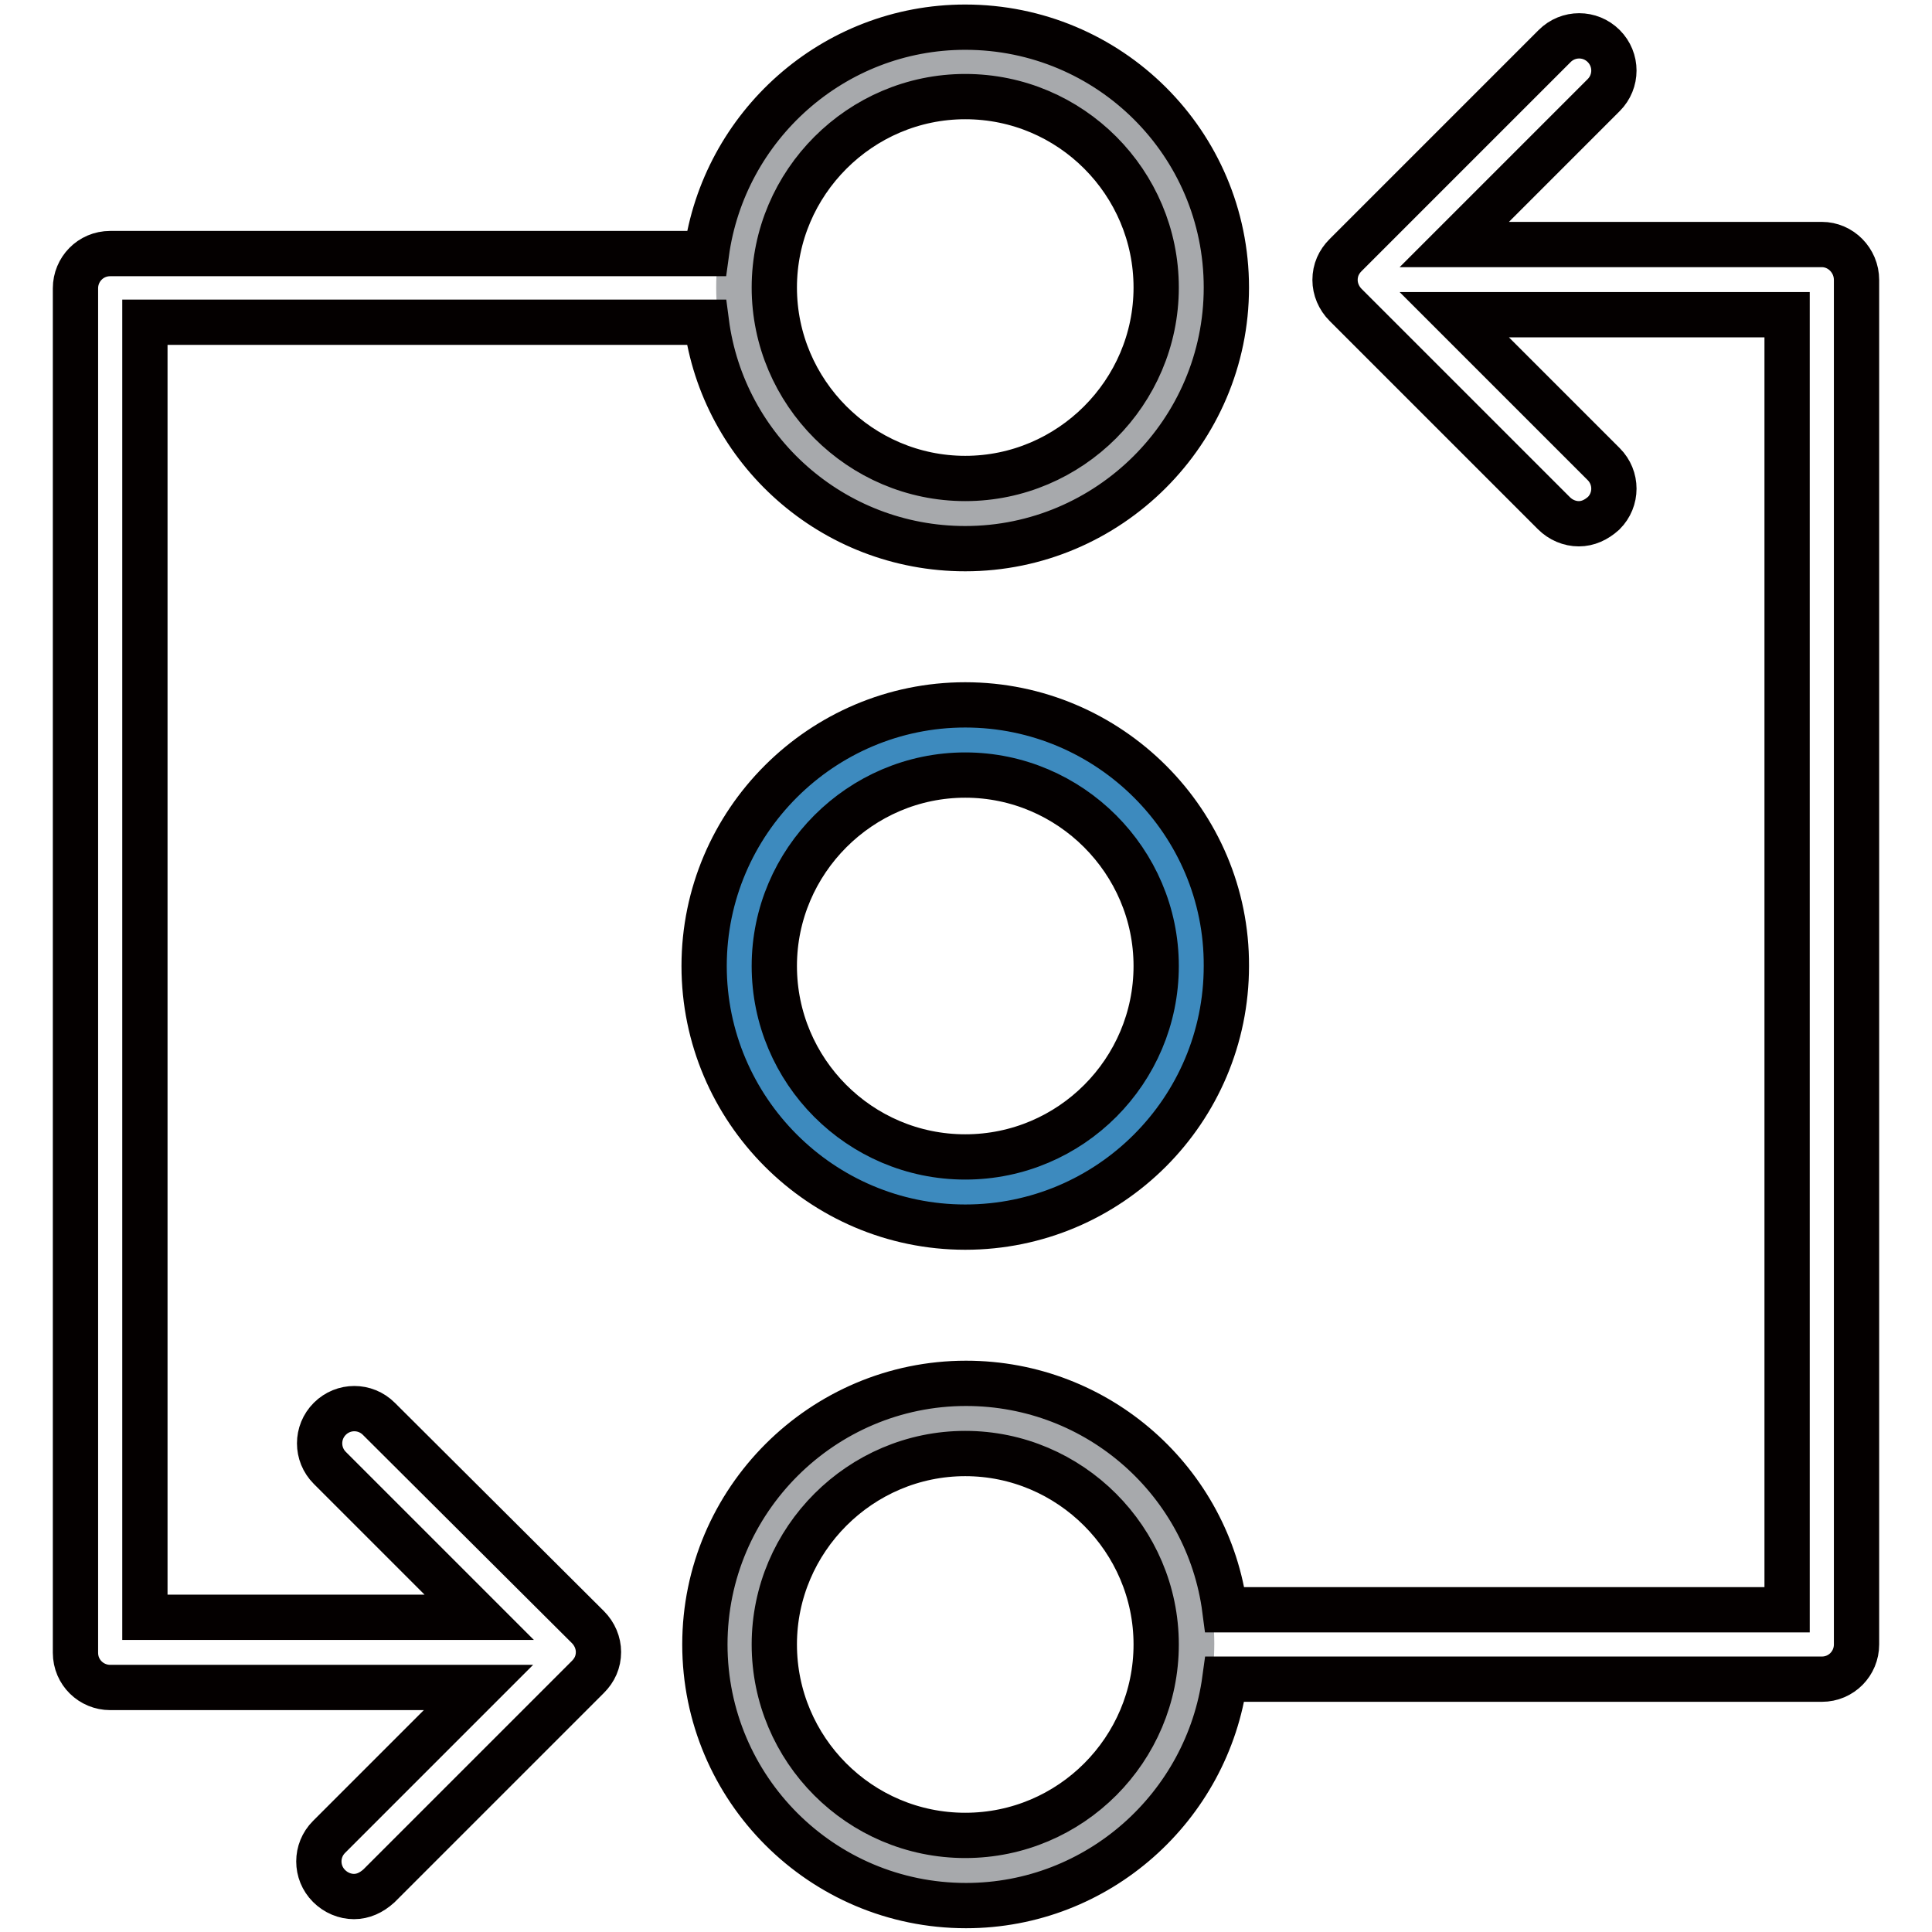 <?xml version="1.0" encoding="utf-8"?>
<!-- Svg Vector Icons : http://www.onlinewebfonts.com/icon -->
<!DOCTYPE svg PUBLIC "-//W3C//DTD SVG 1.1//EN" "http://www.w3.org/Graphics/SVG/1.1/DTD/svg11.dtd">
<svg version="1.1" xmlns="http://www.w3.org/2000/svg" xmlns:xlink="http://www.w3.org/1999/xlink" x="0px" y="0px" viewBox="0 0 256 256" enable-background="new 0 0 256 256" xml:space="preserve">
<g> <path stroke-width="6" fill-opacity="0" stroke="#a7a9ac"  d="M127.9,68.1c-16.5,0-30-13.4-30-30s13.4-30,30-30c16.5,0,30,13.4,30,30S144.5,68.1,127.9,68.1z"/> <path stroke-width="6" fill-opacity="0" stroke="#3d8abe"  d="M127.9,158c-16.5,0-30-13.4-30-30c0-16.5,13.4-30,30-30c16.5,0,30,13.4,30,30 C157.9,144.5,144.5,158,127.9,158z"/> <path stroke-width="6" fill-opacity="0" stroke="#a7a9ac"  d="M127.9,247.8c-16.5,0-30-13.4-30-30c0-16.5,13.4-30,30-30c16.5,0,30,13.4,30,30 C157.9,234.4,144.5,247.8,127.9,247.8z"/> <path stroke-width="6" fill-opacity="0" stroke="#040000"  d="M241.4,32.4h-48.7l19.8-19.8c1.8-1.8,1.8-4.7,0-6.5c-1.8-1.8-4.7-1.8-6.5,0l-27.7,27.7 c-0.9,0.9-1.4,2-1.4,3.3c0,1.2,0.5,2.4,1.4,3.3L205.9,68c0.9,0.9,2.1,1.4,3.3,1.4c1.2,0,2.3-0.5,3.3-1.4c1.8-1.8,1.8-4.7,0-6.5 l-19.8-19.8h44.1v171.6h-74.5c-2.2-16.9-16.7-30-34.3-30c-19,0-34.6,15.5-34.6,34.6s15.5,34.6,34.6,34.6c17.5,0,32-13.1,34.3-30 h79.1c2.6,0,4.6-2.1,4.6-4.6V37.1C246,34.5,243.9,32.4,241.4,32.4z M127.9,243.2c-14,0-25.3-11.4-25.3-25.3s11.4-25.3,25.3-25.3 c13.9,0,25.3,11.4,25.3,25.3S141.9,243.2,127.9,243.2z M50.2,188c-1.8-1.8-4.7-1.8-6.5,0c-1.8,1.8-1.8,4.7,0,6.5l19.8,19.8H19.2 V42.7h74.4c2.2,16.9,16.7,30,34.3,30c19,0,34.6-15.5,34.6-34.6S147,3.6,127.9,3.6c-17.5,0-32,13.1-34.3,30h-79 c-2.6,0-4.6,2.1-4.6,4.6V219c0,2.6,2.1,4.6,4.6,4.6h48.8l-19.8,19.8c-1.8,1.8-1.8,4.7,0,6.5c0.9,0.9,2.1,1.4,3.3,1.4 s2.3-0.5,3.3-1.4l27.7-27.7c0.9-0.9,1.4-2,1.4-3.3c0-1.2-0.5-2.4-1.4-3.3L50.2,188z M127.9,12.8c14,0,25.3,11.4,25.3,25.3 c0,13.9-11.4,25.3-25.3,25.3c-13.9,0-25.3-11.4-25.3-25.3C102.6,24.2,114,12.8,127.9,12.8z"/> <path stroke-width="6" fill-opacity="0" stroke="#040000"  d="M127.9,93.4c-19,0-34.6,15.5-34.6,34.6c0,19,15.5,34.6,34.6,34.6s34.6-15.5,34.6-34.6 C162.6,109,147,93.4,127.9,93.4z M127.9,153.3c-14,0-25.3-11.4-25.3-25.3s11.4-25.3,25.3-25.3c13.9,0,25.3,11.4,25.3,25.3 S141.9,153.3,127.9,153.3z"/></g>
</svg>